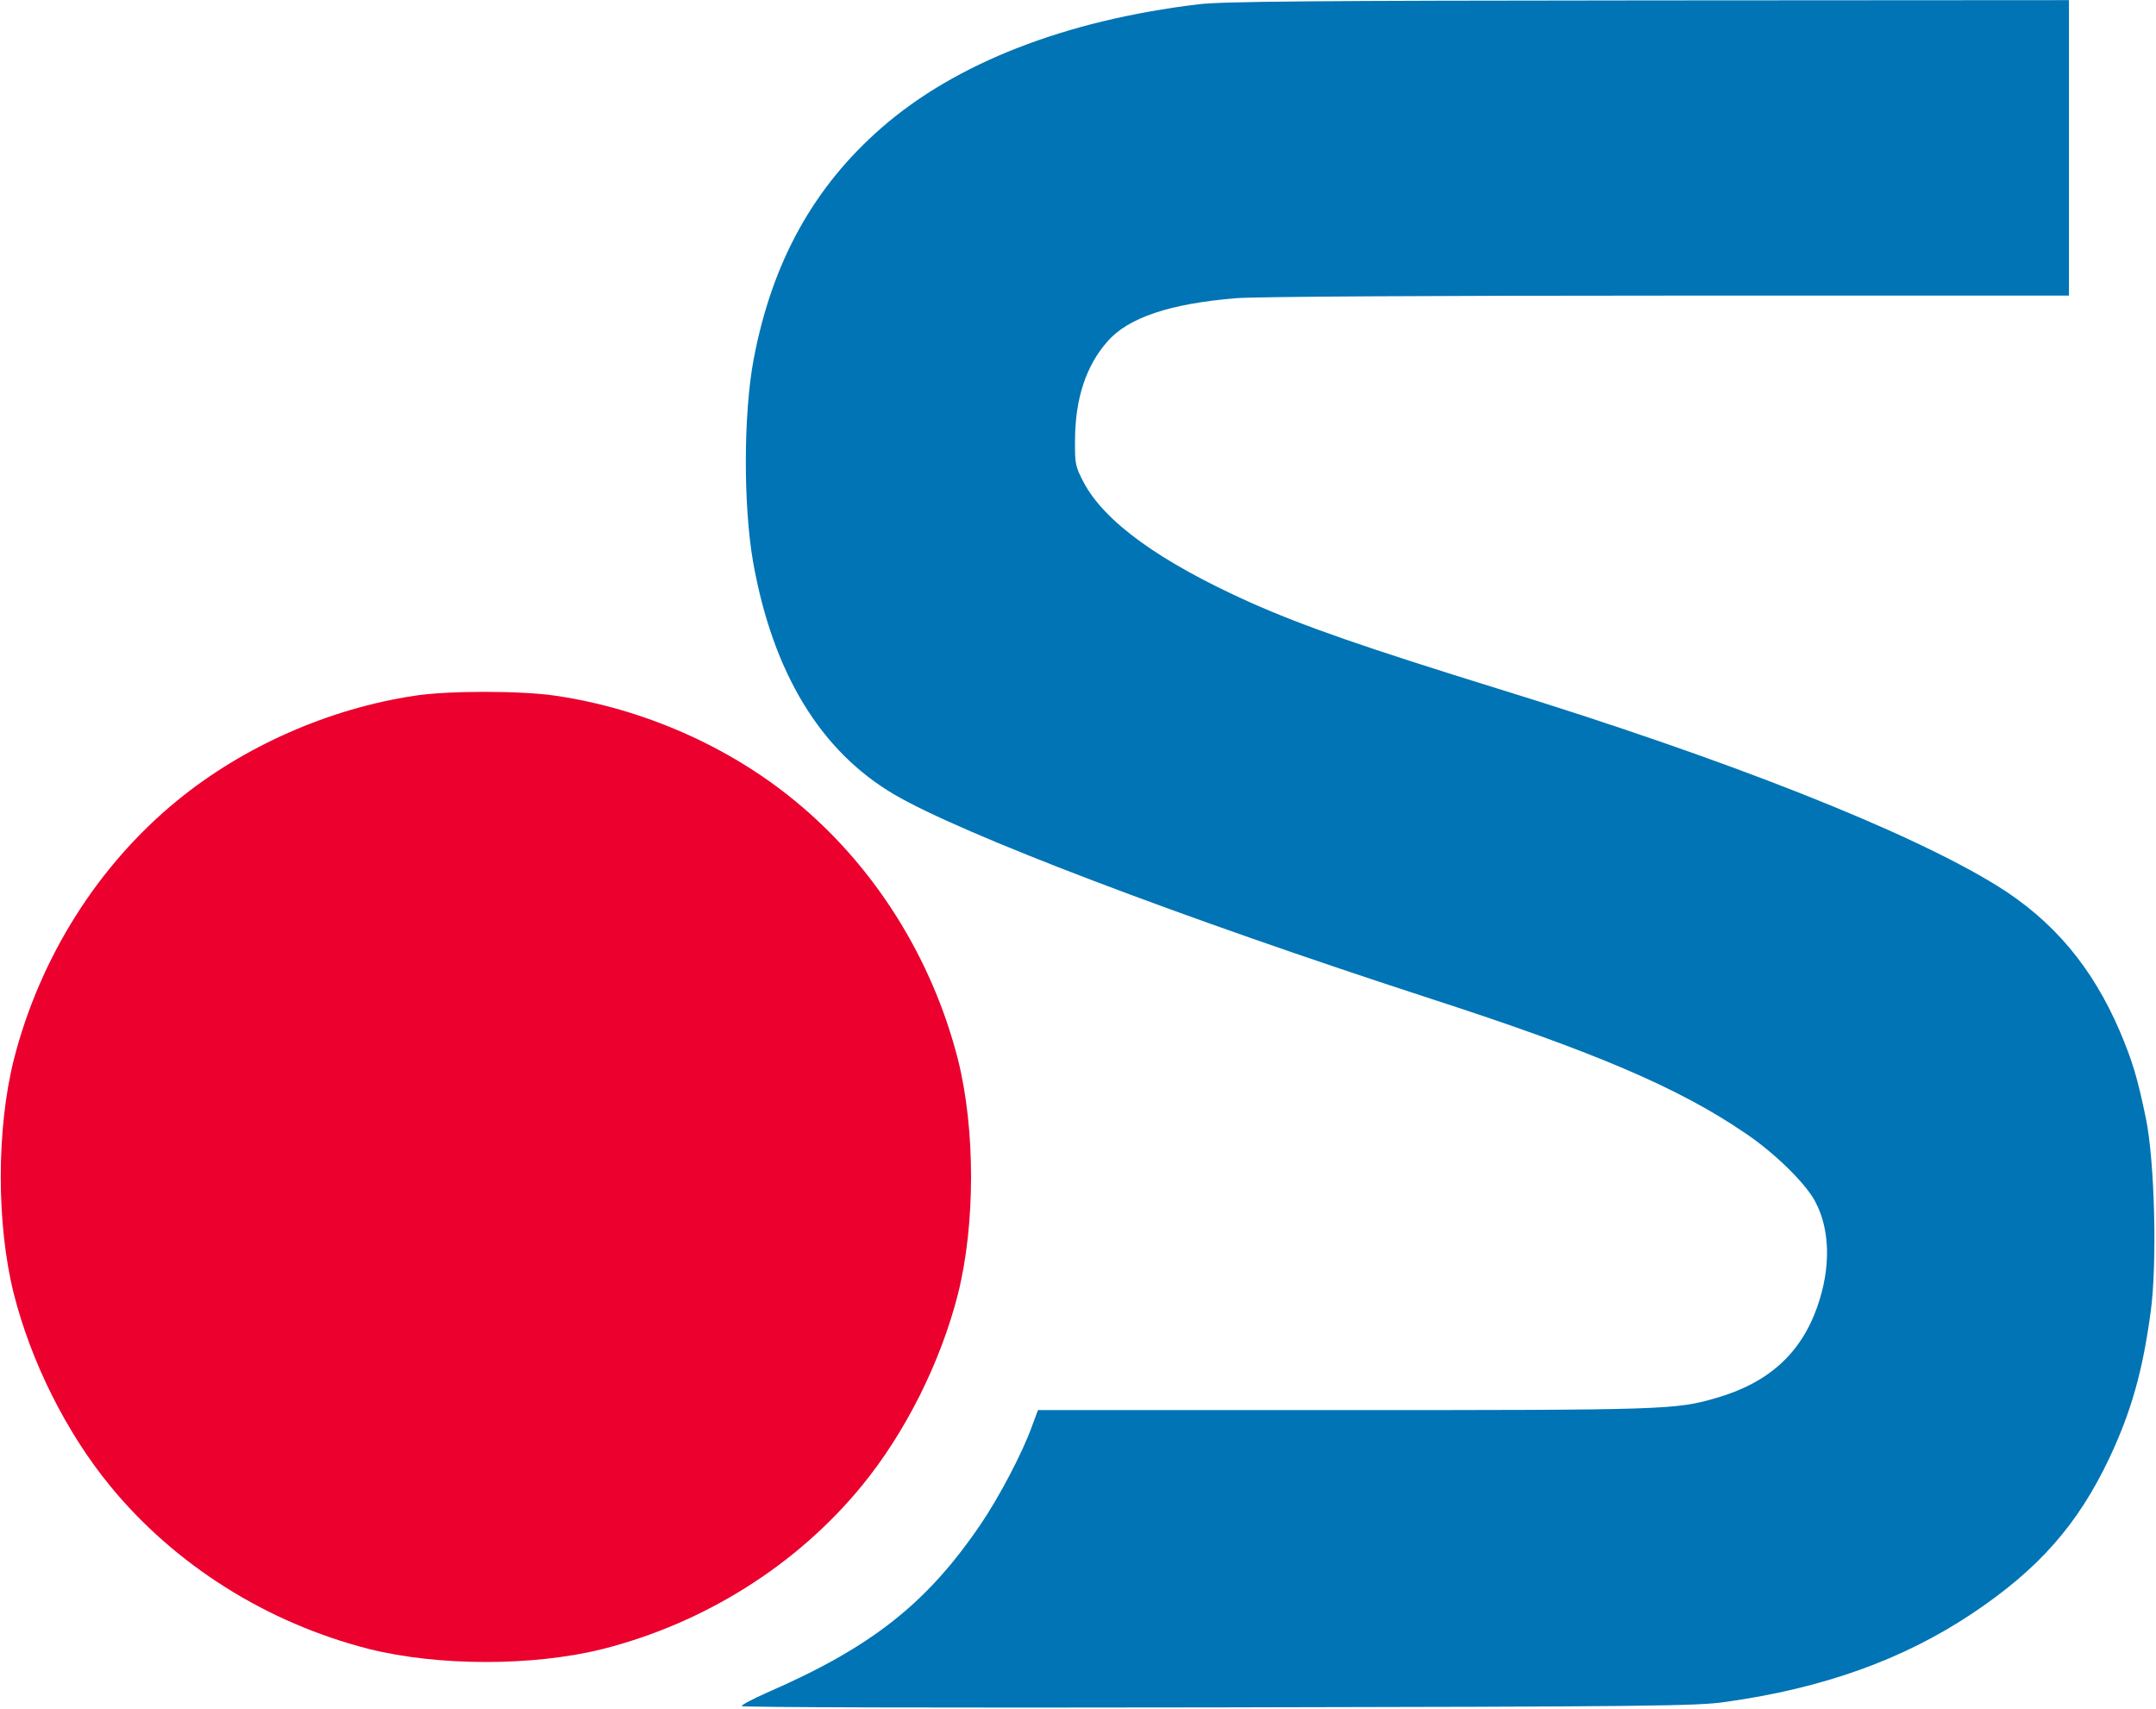 <svg width="1111" height="881" xmlns="http://www.w3.org/2000/svg" xmlns:xlink="http://www.w3.org/1999/xlink" xml:space="preserve" overflow="hidden"><g transform="translate(-1525 -327)"><path d="M233.559 876.792C164.896 868.51 108.389 846.469 70.184 813.074 35.184 782.484 13.811 743.879 4.326 693.653-0.883 665.734-1.017 618.714 4.059 589.46 14.212 532.287 38.791 491.812 76.863 469.504 111.729 449.066 223.54 406.454 354.186 363.975 438.078 336.724 481.226 318.29 515.423 294.913 530.385 284.895 546.549 268.999 551.358 259.782 559.106 245.355 559.507 225.719 552.56 205.815 544.144 181.503 527.313 166.275 500.462 158.527 479.489 152.383 473.745 152.249 307.966 152.249L150.869 152.249 147.797 143.967C142.988 130.475 130.832 107.232 120.946 92.806 93.294 52.331 64.974 30.022 11.273 6.646 4.059 3.44-1.818 0.367-1.818-0.3-1.818-0.968 97.836-1.235 243.711-0.968 466.264-0.568 490.577-0.3 505.137 1.837 555.633 8.917 596.51 23.611 632.043 47.255 666.508 70.23 686.68 93.206 702.977 127.537 714.198 151.448 720.076 172.019 724.217 202.609 727.69 227.455 726.354 280.353 721.812 302.528 717.404 323.767 714.866 332.049 708.454 347.277 694.161 380.673 673.989 404.583 645.135 422.483 599.582 450.669 506.206 487.537 388.918 523.737 319.053 545.378 287.928 556.198 260.009 568.621 213.654 589.46 184.934 610.165 174.247 630.736 170.106 638.751 169.838 639.953 169.972 652.51 170.106 673.749 175.716 690.58 186.67 703.003 197.357 715.293 218.864 722.506 252.929 725.311 262.28 726.113 352.182 726.647 475.481 726.647L682.138 726.647 682.138 802.788 682.138 878.93 465.463 878.796C290.733 878.662 245.715 878.262 233.559 876.792Z" fill="#0074B5" fill-rule="evenodd" transform="matrix(1 0 0 -1 1909 1206)"/><path d="M212.632 497.418C168.253 490.732 124.275 471.21 90.322 443.397 49.419 409.967 19.476 362.364 6.109 309.814-2.847 273.978-2.847 225.037 6.109 189.201 15.065 153.9 33.244 117.663 55.568 90.384 88.986 49.467 136.573 19.514 189.106 6.143 224.93-2.816 273.854-2.816 309.678 6.143 362.211 19.514 409.798 49.467 443.216 90.384 465.54 117.663 483.719 153.9 492.675 189.201 501.631 225.037 501.631 273.978 492.675 309.814 479.308 362.364 449.366 409.967 408.462 443.397 374.108 471.611 329.996 490.866 285.35 497.418 267.705 500.092 229.475 500.092 212.632 497.418Z" fill="#EB002E" fill-rule="evenodd" transform="matrix(1 0 0 -1 1526 1183)"/></g></svg>